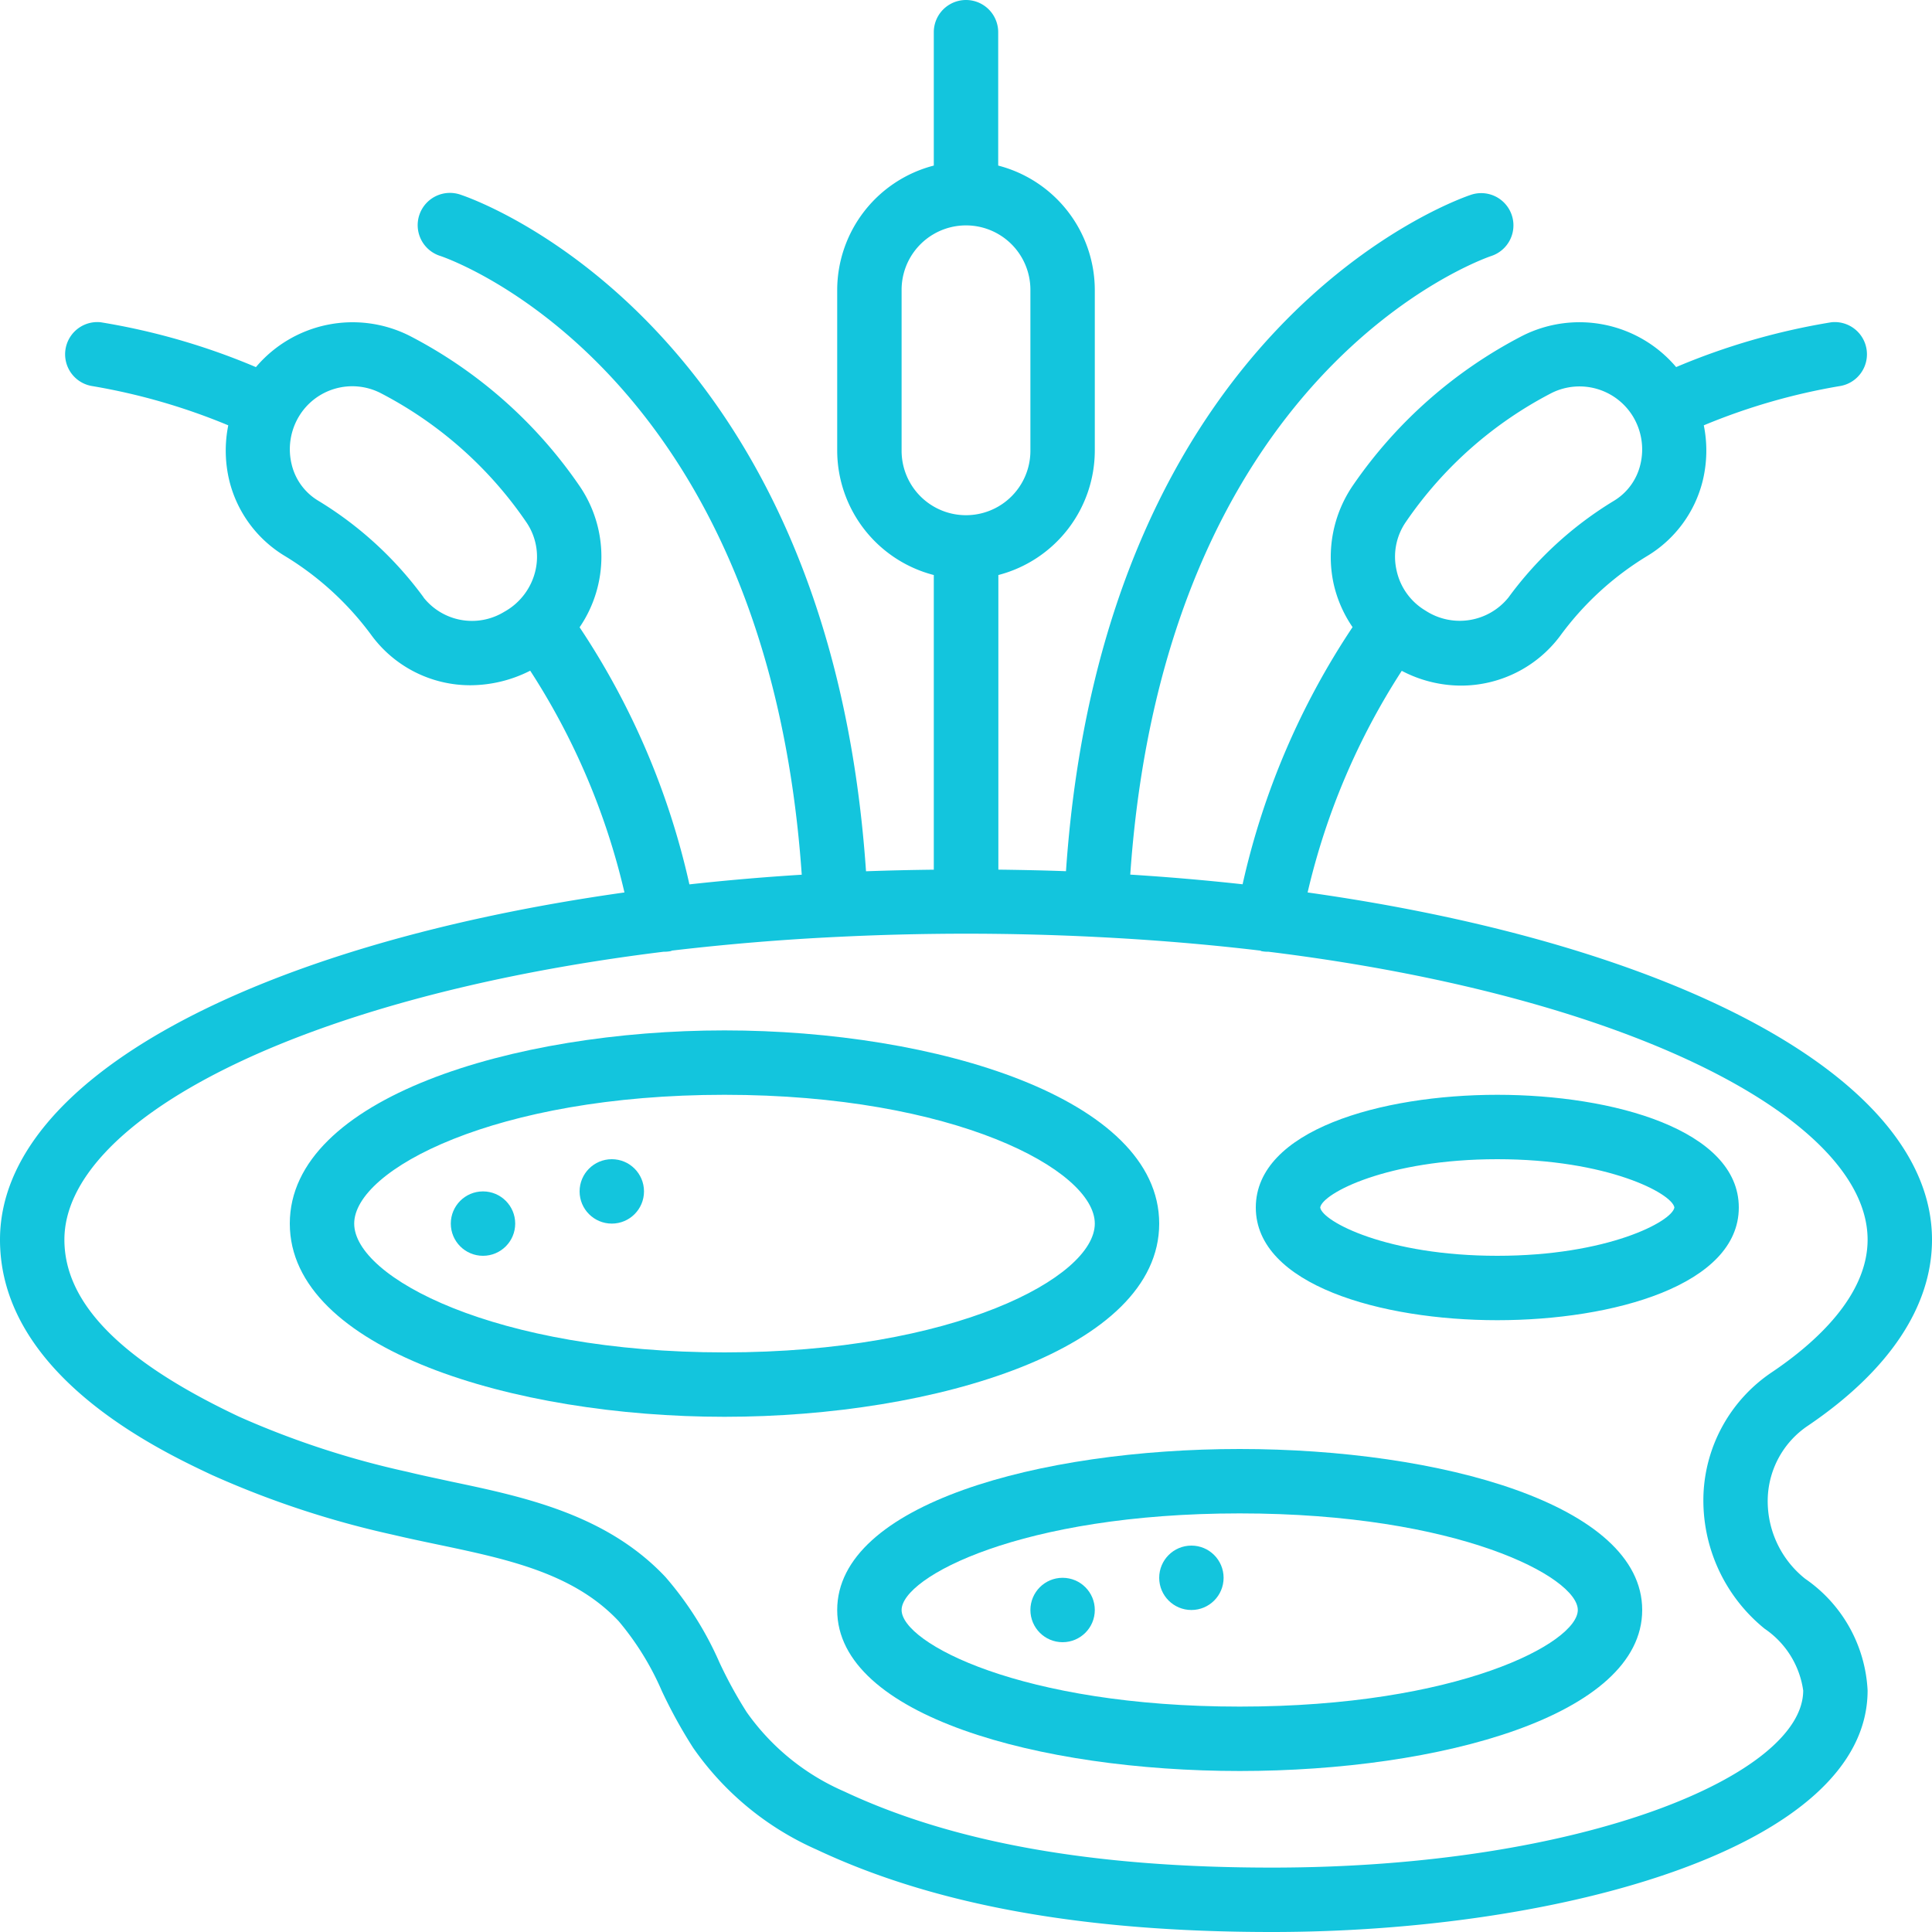 <svg xmlns="http://www.w3.org/2000/svg" version="1.1" xmlns:xlink="http://www.w3.org/1999/xlink" xmlns:svgjs="http://svgjs.com/svgjs" width="512" height="512" x="0" y="0" viewBox="0 0 60 60" style="enable-background:new 0 0 512 512" xml:space="preserve" class=""><g><g fill="#000" fill-rule="nonzero"><path d="M40.609 27.716a21.709 21.709 0 0 1 2.924-6.883c.564.297 1.19.455 1.828.459a3.841 3.841 0 0 0 3.087-1.539 9.367 9.367 0 0 1 2.691-2.476 3.787 3.787 0 0 0 1.741-2.349c.136-.564.148-1.15.033-1.719a19.39 19.39 0 0 1 4.212-1.217 1 1 0 0 0-.249-1.984c-1.657.27-3.276.737-4.822 1.392a3.934 3.934 0 0 0-4.765-.976 14.4 14.4 0 0 0-5.266 4.641c-.615.892-.835 2-.607 3.059.108.484.308.943.589 1.352a23.669 23.669 0 0 0-3.415 7.986 75.37 75.37 0 0 0-3.489-.3C36.183 11.593 45.9 8.091 46.316 7.949a1.001 1.001 0 1 0-.632-1.9c-.475.158-11.414 4.012-12.579 21.007-.694-.026-1.4-.04-2.1-.049v-9.149A4 4 0 0 0 34 14V9a4 4 0 0 0-3-3.858V1a1 1 0 0 0-2 0v4.142A4 4 0 0 0 26 9v5a4 4 0 0 0 3 3.858v9.151a85.32 85.32 0 0 0-2.105.049C25.73 10.063 14.791 6.209 14.316 6.051a1.002 1.002 0 1 0-.635 1.9c.421.143 10.136 3.645 11.218 19.214a73.873 73.873 0 0 0-3.489.3A23.664 23.664 0 0 0 18 19.481a3.89 3.89 0 0 0-.02-4.415 14.407 14.407 0 0 0-5.267-4.641 3.933 3.933 0 0 0-4.765.976 21.006 21.006 0 0 0-4.822-1.393 1 1 0 0 0-.249 1.984 19.39 19.39 0 0 1 4.212 1.217 3.973 3.973 0 0 0 .033 1.719c.242.984.87 1.83 1.741 2.349a9.367 9.367 0 0 1 2.691 2.476 3.807 3.807 0 0 0 3.07 1.528 4.13 4.13 0 0 0 1.842-.452 21.7 21.7 0 0 1 2.927 6.887C7.955 29.326 0 33.49 0 38.5c0 4.21 4.954 6.541 6.582 7.307a28.976 28.976 0 0 0 5.618 1.855c.459.109.927.207 1.4.306 2.164.455 4.209.885 5.613 2.378a8.735 8.735 0 0 1 1.342 2.172c.286.609.61 1.198.973 1.764a9.177 9.177 0 0 0 3.836 3.16C29.024 59.164 33.649 60 39.5 60c8.968 0 18.5-2.628 18.5-7.5a4.479 4.479 0 0 0-1.937-3.469A3.079 3.079 0 0 1 54.9 46.5c.038-.9.503-1.728 1.253-2.227C58.67 42.565 60 40.57 60 38.5c0-5.01-7.955-9.174-19.391-10.784zM43.667 16.2a12.357 12.357 0 0 1 4.529-4 1.944 1.944 0 0 1 2.523.743c.268.45.348.986.221 1.494a1.8 1.8 0 0 1-.823 1.119 11.341 11.341 0 0 0-3.271 3 1.943 1.943 0 0 1-2.576.407 1.92 1.92 0 0 1-.9-1.258 1.9 1.9 0 0 1 .297-1.505zm-30.513 2.35a11.341 11.341 0 0 0-3.271-3 1.8 1.8 0 0 1-.823-1.119 1.98 1.98 0 0 1 .221-1.494 1.933 1.933 0 0 1 2.523-.738 12.352 12.352 0 0 1 4.529 4 1.9 1.9 0 0 1 .3 1.5A1.971 1.971 0 0 1 15.66 19a1.918 1.918 0 0 1-2.506-.445zM28 14V9a2 2 0 1 1 4 0v5a2 2 0 1 1-4 0zm27.033 28.612a4.8 4.8 0 0 0-2.13 3.795 5.13 5.13 0 0 0 1.9 4.175A2.789 2.789 0 0 1 56 52.5c0 2.6-6.776 5.5-16.5 5.5-5.55 0-9.9-.774-13.29-2.368a7.213 7.213 0 0 1-3.022-2.461 13.506 13.506 0 0 1-.844-1.54 10.433 10.433 0 0 0-1.677-2.655c-1.836-1.951-4.4-2.49-6.66-2.965-.453-.1-.9-.19-1.346-.3A27.2 27.2 0 0 1 7.433 44C3.777 42.277 2 40.479 2 38.5c0-3.665 7.184-7.534 18.61-8.943h.019c.067 0 .134-.006.2-.019.014 0 .024-.012.037-.016a74.448 74.448 0 0 1 5.137-.426h.007a80.643 80.643 0 0 1 7.995 0H34c1.791.088 3.507.232 5.137.426.013 0 .023.013.037.016.066.013.133.02.2.019h.019C50.816 30.966 58 34.835 58 38.5c0 1.739-1.614 3.2-2.967 4.112z" fill="#13c5dd" data-original="#000000" class=""></path><path d="M36 38c0-3.9-6.956-6-13.5-6S9 34.1 9 38s6.956 6 13.5 6S36 41.9 36 38zm-13.5 4C15.375 42 11 39.67 11 38s4.375-4 11.5-4S34 36.33 34 38s-4.375 4-11.5 4zM46.5 34c-3.612 0-7.5 1.1-7.5 3.5s3.888 3.5 7.5 3.5 7.5-1.095 7.5-3.5-3.888-3.5-7.5-3.5zm0 5c-3.425 0-5.434-1.066-5.5-1.5.066-.436 2.075-1.5 5.5-1.5s5.428 1.063 5.5 1.5c-.072.437-2.081 1.5-5.5 1.5zM38.5 45C32.288 45 26 46.717 26 50s6.288 5 12.5 5S51 53.283 51 50s-6.288-5-12.5-5zm0 8C31.706 53 28 51.018 28 50s3.706-3 10.5-3S49 48.982 49 50s-3.706 3-10.5 3z" fill="#13c5dd" data-original="#000000" class=""></path><circle cx="19" cy="37" r="1" fill="#13c5dd" data-original="#000000" class=""></circle><circle cx="15" cy="38" r="1" fill="#13c5dd" data-original="#000000" class=""></circle><circle cx="37" cy="49" r="1" fill="#13c5dd" data-original="#000000" class=""></circle><circle cx="33" cy="50" r="1" fill="#13c5dd" data-original="#000000" class=""></circle></g></g></svg>